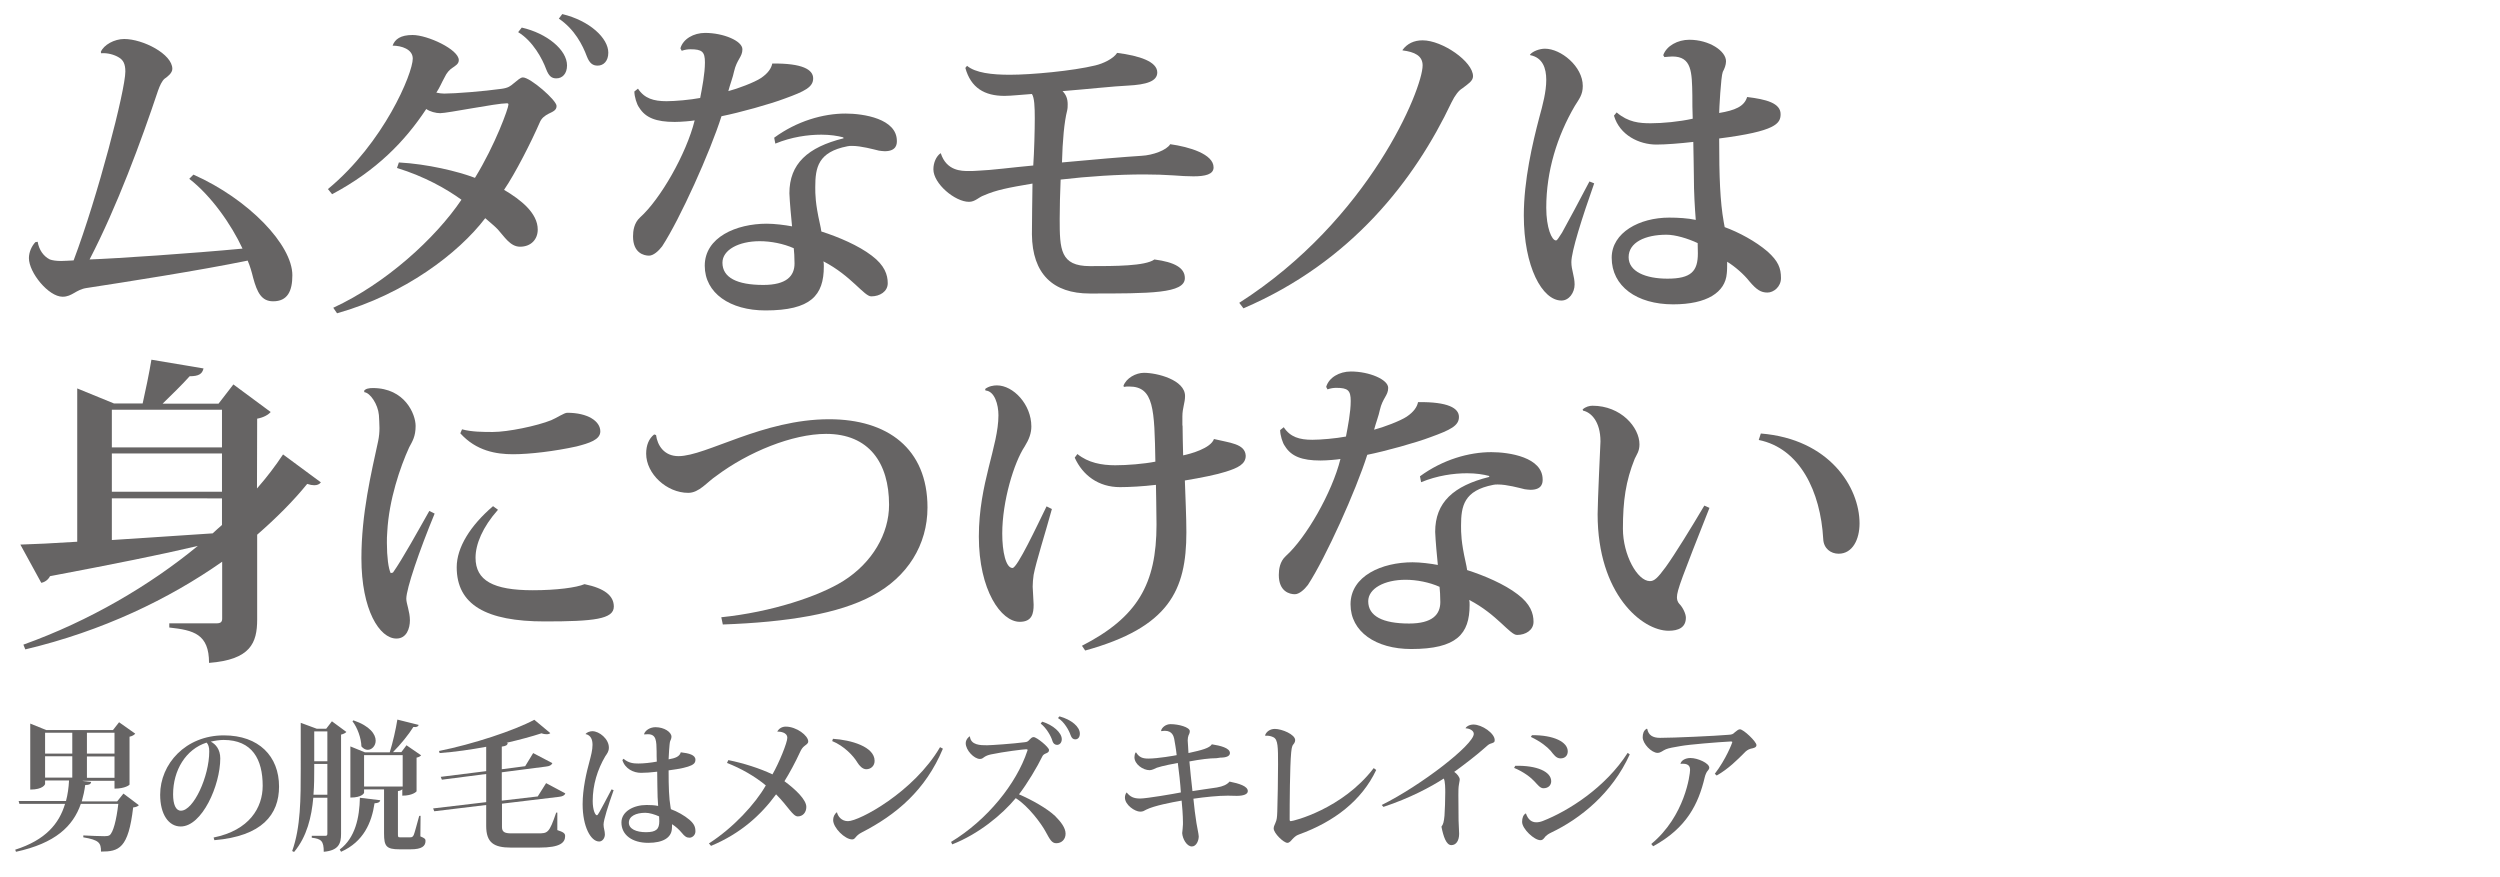 <?xml version="1.0" encoding="utf-8"?>
<!-- Generator: Adobe Illustrator 27.9.0, SVG Export Plug-In . SVG Version: 6.00 Build 0)  -->
<svg version="1.1" id="レイヤー_1" xmlns="http://www.w3.org/2000/svg" xmlns:xlink="http://www.w3.org/1999/xlink" x="0px"
	 y="0px" viewBox="0 0 1314.3 460.8" style="enable-background:new 0 0 1314.3 460.8;" xml:space="preserve">
<style type="text/css">
	.st0{fill:#666464;}
</style>
<g>
	<path class="st0" d="M101.7,91.8c29.2,13,52,37,52,52.9c0,8.3-2.5,13.7-10.1,13.7c-6.1,0-8.4-4.6-10.5-12.3
		c-0.7-2.9-1.7-6.4-2.9-9.1c-25.3,5.2-64.4,11.3-84.6,14.4c-5.7,0.8-7.6,4.6-12.7,4.6c-7.4,0-17.7-12.7-17.7-20.3
		c0-3.2,1.5-6.4,3.4-8.4l1.2-0.2c0.7,4.2,3,7.6,6.4,9.3c1.4,0.5,3.4,0.8,5.9,0.8c1.9,0,4.1-0.2,6.6-0.3
		c12.7-33.6,27.2-89.5,27.2-99.3c0-4.1-1.2-6.1-3.4-7.4c-2.4-1.5-6.1-2.5-9.3-2.2L53,27.3c1.5-3.7,7.1-6.8,12.3-6.8
		c9.8,0,25.3,7.9,25.3,15.7c0,2.2-2.5,4.1-4.1,5.2c-1.4,1.2-2.5,3.7-3.4,6.2c-9,26.9-21.5,60.8-36,88.8c14.2-0.5,53.9-3.2,80.4-5.7
		c-5.9-12.7-16.4-27.7-28-36.7L101.7,91.8z"/>
	<path class="st0" d="M172.4,99.4C201.8,75.1,217,38.6,217,30.8c0-4.9-5.9-6.8-10.6-6.8c1.2-3.4,4.2-5.6,10.5-5.6
		c7.9,0,24.3,7.6,24.3,13.2c0,2-1.7,2.9-3.4,4.1c-1.5,1-2.9,2.4-4.2,5.2c-1.4,2.5-2.4,5.1-4.2,7.8c1.2,0.3,3,0.5,4.1,0.5
		c5.7,0,20.9-1.2,30.1-2.5c3.7-0.5,4.7-1.4,6.6-3c1.9-1.5,3.4-3,4.7-3c3.9,0,17.7,12,17.7,15c0,2.2-1.7,2.9-4.2,4.1
		c-1.9,1-3.7,2.2-4.7,4.7C279.3,74.6,271,91,265,99.8c8.8,5.2,17.7,12.2,17.7,20.9c0,5.1-3.5,9-9.3,9c-5.2,0-8.3-5.4-11.7-9.1
		c-1.9-2-4.6-4.1-6.6-5.9c-14,18.4-42.4,40-77.9,50l-2-2.9c27.7-12.8,53.7-36.5,67.4-56.8c-7.9-5.7-19.3-12.2-33.9-16.7l1-2.9
		c15,0.8,31.1,4.7,40,8.1c10.8-17.6,17.6-36.7,17.6-38.5c0-0.5-0.2-0.7-0.8-0.7c-5.6,0-31.2,5.2-35.1,5.2c-2.2,0-5.4-0.8-7.3-2.2
		c-11.3,17.1-26.2,32.4-49.5,44.8L172.4,99.4z M274.3,14.5c13.2,3,23.8,11.7,23.8,19.9c0,4.4-2.5,6.8-5.6,6.8c-2.4,0-3.9-1-5.4-4.9
		c-1.9-5.2-6.9-14.7-14.7-19.4L274.3,14.5z M295.6,7.4c14.5,3.5,24.2,12.7,24.2,20.3c0,4.4-2.5,6.8-5.6,6.8c-2.4,0-4.2-1-5.7-4.9
		c-2.2-5.9-6.4-14.2-14.7-19.8L295.6,7.4z"/>
	<path class="st0" d="M357.7,25.4c1.4-4.9,6.9-8.1,13-8.1c9.6,0,19.6,4.2,19.6,8.6c0,4.1-2.9,5.2-4.4,11.7c-0.5,2.7-2.2,7.1-3,10.3
		c4.7-1.2,13.8-4.6,17.2-6.9c3.7-2.5,5.4-5.1,5.9-7.6c15.9-0.2,21.5,3.2,21.5,7.8s-4.4,6.8-14.9,10.6c-7.6,2.9-23.8,7.4-33.3,9.3
		c-5.9,18.7-21.8,54-31.2,68.4c-1.9,2.5-4.6,4.9-6.9,4.9c-2.7,0-8.4-1.4-8.4-10.1c0-2.9,0.5-7.1,3.7-10c10.6-9.5,24.3-33.3,28.7-51
		c-1.5,0.3-7.1,0.8-10.5,0.8c-9.8,0-15.4-2.2-18.7-7.6c-1.2-1.5-2.5-5.7-2.5-8.4l1.9-1.5c3.4,5.2,8.3,6.6,15,6.6
		c4.4,0,12.5-0.7,17.7-1.7c1-5.2,2.5-12.8,2.5-18.7c0-5.6-1.5-6.9-7.6-6.9c-1.4,0-2.9,0.2-4.6,0.8L357.7,25.4z M407,72.4
		c12-8.8,25.8-12.7,37.5-12.7c9.5,0,27,2.7,27,14.4c0,1.4,0,5.4-6.4,5.4c-1,0-2-0.2-3-0.3c-3-0.7-9.3-2.5-14.2-2.5
		c-0.8,0-1.7,0-2.4,0.2c-15.4,3-16.9,11.1-16.9,21.5c0,3.7,0,8.4,2.4,19.1c0.3,1.4,0.7,3.2,0.8,4.2c9.1,2.9,19.6,7.4,26.5,12.7
		c6.8,5.1,8.4,10.1,8.4,14.5s-4.2,6.9-8.6,6.9c-3.7,0.2-10.5-10.8-25.2-18.4c0.2,0.7,0.2,1.7,0.2,2.7c0,15.2-6.8,23.1-30.7,23.1
		c-18.6,0-31.9-9.1-31.9-23.5c0-15,16.6-22.1,32.6-22.1c4.1,0,9.6,0.7,13.3,1.4c-0.5-4.9-1.2-12.5-1.4-17.4
		c0-15.5,9.6-24.2,28.5-28.9l-0.2-0.5c-3-0.8-6.9-1.4-11.5-1.4c-7.1,0-15.7,1.2-24.2,4.7L407,72.4z M417.3,130.5
		c-5.4-2.4-12-3.7-17.9-3.7c-11.1,0-19.6,4.6-19.6,11.3c0,7.8,7.6,11.7,21.5,11.7c12.2,0,16.4-4.7,16.4-11.3
		C417.7,135.6,417.5,132,417.3,130.5z"/>
	<path class="st0" d="M508.4,34.6c4.4,3.7,13,4.7,22.5,4.7c11.3,0,32.9-2,44.9-4.9c4.2-1,9.5-3.5,11.5-6.6
		c11.8,1.5,21.1,4.6,21.1,10.3c0,4.6-5.6,6.4-15.5,6.9c-7.1,0.3-21.6,1.9-34.3,2.9c1.9,1.9,2.7,4.1,2.7,6.9c0,1,0,2.2-0.3,3.4
		c-1.5,5.9-2.4,15.7-2.7,27.2c16-1.5,32.4-2.9,41.9-3.5c5.9-0.3,13.2-3,15-6.1C625.2,77.2,638,81,638,88c0,3.7-4.4,4.7-10.6,4.7
		c-3,0-6.8-0.2-10.5-0.5c-4.6-0.3-9.8-0.5-15.4-0.5c-13.7,0-29.4,1-43.9,2.7c-0.3,7.1-0.5,14.5-0.5,20.8c0,15.9,0.3,24.7,15.9,24.7
		c13,0,29.1,0,33.9-3.5c10.6,1.4,16,4.4,16,9.8c0,8.1-18.1,8.1-50,8.1c-19.3,0-30.2-10.3-30.4-31.1c0-6.6,0.2-19.1,0.3-26.7
		c-13,2.2-19.1,3.4-25.5,6.2c-2.9,1-4.6,3.4-7.9,3.4c-7.3,0-18.7-9.5-18.7-17.1c0-3.5,1.5-6.8,3.7-8.4h0.2c3,9.3,11,9.3,14.5,9.3
		c1.7,0,3.5,0,5.6-0.2c6.1-0.2,17.6-1.7,28.5-2.7c0.5-7.1,0.8-18.6,0.8-24.8c0-6.1-0.2-10.8-1.5-12.8c-4.7,0.3-10.8,1-14.4,1
		c-10.5,0-17.7-4.2-20.6-14.7L508.4,34.6z"/>
	<path class="st0" d="M737.3,26.3c2.5-3.4,6.1-5.1,10.6-5.1c10.3,0,26.5,11.1,26.5,18.9c0,2.5-2.7,4.1-5.7,6.4
		c-1.7,1-3.7,3.4-5.6,7.3c-19.3,40.7-52.5,83.9-109.4,108.3l-2.2-2.9c68.6-43.9,96.4-112.5,96.4-124.8c0-5.1-4.2-7.1-10.5-7.9
		L737.3,26.3z"/>
	<path class="st0" d="M804.3,28.8c1.4-1.9,5.2-3.2,7.9-3.2c8.4,0,19.9,9.3,19.9,19.6c0,4.6-1.9,6.8-4.2,10.5
		c-9.3,15.9-15,34.3-15,53.5c0,10.6,2.9,17.2,5.1,17.2c0.8,0,1.5-1.7,3.2-4.1c2.5-4.4,10.1-18.7,14.4-26.9l2.5,1
		c-6.4,18.1-12,35.8-12,41.4c0,4.2,1.7,7.4,1.7,11.8c0,4.2-2.9,8.4-6.9,8.4c-10.1,0-19.8-17.7-19.8-44.8c0-18.4,4.6-38,8.1-51.3
		c1.9-6.9,3.7-13.7,3.7-19.9s-1.9-11.7-8.4-13L804.3,28.8z M874.4,29c1.7-4.9,7.6-8.1,13.7-8.1c10.5,0,19.3,5.9,19.3,11.3
		c0,2-0.8,3.9-1.7,5.6c-1,2.4-1.9,20.1-1.9,21.6C912.1,58,917,56,918.5,51c10,1.2,17.6,3.2,17.6,9c0,4.9-2.4,9-32.3,12.8
		c0,20.4,0.5,33.1,2.4,43.9l0.5,2.7c7.4,2.7,16.2,7.4,22.5,12.8c5.7,5.1,7.1,8.8,7.1,14c0,4.6-3.9,7.6-7.1,7.6
		c-3.4,0-5.7-1.4-9.5-5.9c-2.9-3.7-7.6-7.8-11.7-10.3c0,2,0,4.7-0.2,6.2c-0.8,9.8-10.3,16.2-28.2,16.2c-19.1,0-32.3-9.5-32.3-24.5
		c0-13.3,14.7-21.1,30.2-21.1c4.7,0,9.8,0.3,14,1.2c-0.5-6.6-1-14-1-23.3c0-4.2-0.2-10.5-0.3-17.7c-6.8,0.8-14.5,1.4-19.4,1.4
		c-9,0-19.3-4.9-22.3-15.2l1.4-1.7c6.1,5.2,12,5.7,17.9,5.7c6.2,0,15-0.8,22.1-2.4c-0.2-4.2-0.2-8.6-0.2-12.3
		c-0.2-12.3-0.3-20.4-10.5-20.4c-1.2,0-2.5,0.2-4.2,0.3L874.4,29z M892.5,127.8c-5.1-2.4-11.7-4.4-16.4-4.4
		c-11.3,0-19.9,4.1-19.9,11.8c0,7.6,9,11.3,20.4,11.3c12.5,0,16-3.9,16-13.3L892.5,127.8z"/>
	<path class="st0" d="M135.1,256.8c5.2-5.9,9.8-12,13.7-17.9l19.9,14.7c-0.8,1-1.9,1.5-3.5,1.5c-1,0-2.2-0.2-3.7-0.7
		c-7.3,9-16.2,17.9-26.3,26.7v44.6c0,12.3-3.5,21.1-25.3,22.8c0-15.2-8.1-17.2-20.9-18.6v-2.2h24.8c2.2,0,3-0.7,3-2.5v-29.9
		c-27.9,19.6-63,36.5-103.5,46.1l-1-2.5c34.8-12.5,66.4-31.1,91.7-51.9c-19.4,4.6-44.4,9.6-77.7,15.9c-1,2-2.9,3.2-4.6,3.5l-11-20.1
		c7.1-0.2,17.4-0.7,29.9-1.5v-80.6l19.3,7.9H75c1.4-6.2,3.5-16.2,4.6-23l27.4,4.6c-0.7,2.9-2.5,4.1-7.3,4.1
		c-3.7,4.2-9.8,10.1-14.2,14.4h29.4l7.8-10.1l19.6,14.5c-1.2,1.4-3.7,2.9-7.1,3.5L135.1,256.8L135.1,256.8z M116.7,215.4H58.8v19.8
		h57.9V215.4z M116.7,258.5v-20.1H58.8v20.1H116.7z M58.8,261.9v22c15.9-1,34.1-2.2,53-3.5c1.7-1.5,3.2-3,4.9-4.4v-14H58.8V261.9z"
		/>
	<path class="st0" d="M228.5,270c-8.1,19.6-14.9,39.5-14.9,44.8c0,2.5,1.9,6.8,1.9,11.3c0,4.2-1.7,9.6-7.1,9.6
		c-8.8,0-18.4-14.9-18.4-42.2c0-23.5,5.2-44.9,8.8-61.6c0.5-2.4,0.7-4.6,0.7-6.9c0-2.2-0.2-4.6-0.3-6.8c-0.5-5.7-4.6-11.7-7.6-12
		l-0.2-0.7c0.7-1.2,2.7-1.5,4.6-1.5c16.9,0,22.5,13.8,22.5,19.9c0,5.6-1.7,8.1-3.4,11.3c-4.7,10.3-10.6,27.5-11.5,44.3
		c-0.2,2-0.2,4.1-0.2,5.9c0,7.4,0.8,13.5,2,15.9l1.2-0.3c4.9-6.9,13.5-22.5,19.1-32.4L228.5,270z M261.8,268
		c-8.1,9.1-11.8,18.1-11.8,25.2c0,12,9.3,17.1,30.1,17.1c12.5,0,23-1.4,27.2-3.2c10.6,2.2,15.4,6.1,15.4,11.8
		c0,6.6-10.5,7.8-36.3,7.8c-30.9,0-46.3-8.8-46.3-28.5c0-10.5,7.3-22,19.1-32.1L261.8,268z M242.9,225.7c5.1,1.4,11.3,1.4,16.2,1.4
		c7.9,0,23.3-3.2,30.7-6.2c2.9-1.2,6.8-3.9,8.4-3.9c10.8,0,17.4,4.4,17.4,9.8c0,4.4-5.9,6.2-12.5,7.9c-11.3,2.5-24.5,4.1-33.4,4.1
		c-8.8,0-19.3-1.7-27.7-11L242.9,225.7z"/>
	<path class="st0" d="M379.2,324.5c26.3-2.7,51.3-11,64.2-19.1c15.2-9.6,24-24.8,24-40c0-22.1-10.6-37.3-33.1-37.3
		c-17.7,0-40.9,9.5-57.6,22c-5.1,3.4-9.1,9-14.9,9c-11.3,0-22.1-10-22.1-20.6c0-4.4,1.4-7.9,4.2-10.1l1,0.3
		c0.7,5.4,4.2,11.1,11.8,11.1c14.5,0,44.3-19.4,79.2-19.4c30.7,0,51.7,15.4,51.7,46.4c0,19.6-10.5,36.5-28.9,46.3
		c-17.7,9.6-44.9,14-78.7,15.2L379.2,324.5z"/>
	<path class="st0" d="M553,267.6c-3.5,12.8-8.3,27.7-9.6,34.6c-0.3,2.2-0.5,4.2-0.5,6.2c0,1.4,0.5,7.9,0.5,9.5c0,4.6-0.8,9-7.3,9
		c-9.8,0-21.5-16.6-21.5-44.8c0-28,10.3-47.5,10.3-63.8c0-5.6-2-12.7-6.8-13l-0.2-0.8c1.9-1.5,4.4-1.9,6.2-1.9
		c8.6,0,18.1,10,18.1,21.6c0,3.5-1.2,6.8-3.5,10.5c-5.6,8.4-11.8,28.7-11.8,45.8c0,9.6,1.9,18.1,5.4,18.1c2.5,0,12.8-22,17.9-32.4
		L553,267.6z M621.7,223.7c0,4.9,0.2,10.5,0.3,15.7c3.9-0.8,14.5-3.7,16.2-8.6c8.1,2,16.4,2.4,16.7,8.8c0,4.4-4.1,6.4-10.5,8.4
		c-4.6,1.5-13,3.2-21.5,4.6c0.3,8.8,0.8,19.6,0.8,27.2c0,30.6-9.1,50-53.2,62.2l-1.7-2.5c29.2-15,39.2-32.4,39.2-63.7
		c0-8.1-0.3-18.1-0.3-20.9c-6.8,0.8-14,1.2-18.9,1.2c-11.3,0-19.6-6.2-23.8-15.5l1.4-1.9c5.7,4.6,12.8,5.9,19.9,5.9
		c6.2,0,15-0.7,21.1-1.9c-0.5-27.5-0.7-39.5-13.8-39.5c-0.8,0-1.9,0-2.7,0.2l-0.3-0.5c1.5-4.2,6.6-6.9,10.8-6.9
		c6.9,0,21.6,3.7,21.6,12.2c0,3.7-1.4,6.2-1.4,10.8v4.7L621.7,223.7L621.7,223.7z"/>
	<path class="st0" d="M697.2,203.4c1.4-4.9,6.9-8.1,13-8.1c9.6,0,19.6,4.2,19.6,8.6c0,4.1-2.9,5.2-4.4,11.7c-0.5,2.7-2.2,7.1-3,10.3
		c4.7-1.2,13.8-4.6,17.2-6.9c3.7-2.5,5.4-5.1,5.9-7.6c15.9-0.2,21.5,3.2,21.5,7.8s-4.4,6.8-14.9,10.6c-7.6,2.9-23.8,7.4-33.3,9.3
		c-5.9,18.7-21.8,54-31.2,68.4c-1.9,2.5-4.6,4.9-6.9,4.9c-2.7,0-8.4-1.4-8.4-10.1c0-2.9,0.5-7.1,3.7-10c10.6-9.5,24.3-33.3,28.7-51
		c-1.5,0.3-7.1,0.8-10.5,0.8c-9.8,0-15.4-2.2-18.7-7.6c-1.2-1.5-2.5-5.7-2.5-8.4l1.9-1.5c3.4,5.2,8.3,6.6,15,6.6
		c4.4,0,12.5-0.7,17.7-1.7c1-5.2,2.5-12.8,2.5-18.7c0-5.6-1.5-6.9-7.6-6.9c-1.4,0-2.9,0.2-4.6,0.8L697.2,203.4z M746.5,250.4
		c12-8.8,25.8-12.7,37.5-12.7c9.5,0,27,2.7,27,14.4c0,1.4,0,5.4-6.4,5.4c-1,0-2-0.2-3-0.3c-3-0.7-9.3-2.5-14.2-2.5
		c-0.8,0-1.7,0-2.4,0.2c-15.4,3-16.9,11.1-16.9,21.5c0,3.7,0,8.4,2.4,19.1c0.3,1.4,0.7,3.2,0.8,4.2c9.1,2.9,19.6,7.4,26.5,12.7
		c6.8,5.1,8.4,10.1,8.4,14.5s-4.2,6.9-8.6,6.9c-3.7,0.2-10.5-10.8-25.2-18.4c0.2,0.7,0.2,1.7,0.2,2.7c0,15.2-6.8,23.1-30.7,23.1
		c-18.6,0-31.9-9.1-31.9-23.5c0-15,16.6-22.1,32.6-22.1c4.1,0,9.6,0.7,13.3,1.4c-0.5-4.9-1.2-12.5-1.4-17.4
		c0-15.5,9.6-24.2,28.5-28.9l-0.2-0.5c-3-0.8-6.9-1.4-11.5-1.4c-7.1,0-15.7,1.2-24.2,4.7L746.5,250.4z M756.8,308.5
		c-5.4-2.4-12-3.7-17.9-3.7c-11.1,0-19.6,4.6-19.6,11.3c0,7.8,7.6,11.7,21.5,11.7c12.2,0,16.4-4.7,16.4-11.3
		C757.2,313.6,757,310,756.8,308.5z"/>
	<path class="st0" d="M832,215.3c1.5-1.5,3.7-2,5.2-2c14.9,0,24.7,11.3,24.7,20.3c0,3.7-1.5,5.4-2.5,7.6c-4.7,11.7-6.2,22-6.2,36.8
		c0,13.7,7.6,27.5,14.2,27.5c2.2,0,3.9-1.4,8.3-7.4c4.9-6.8,13.5-20.8,20.3-32.3l2.7,1.2c-14.5,36.7-17.1,43.4-17.1,47
		c0,1.2,0.3,2.4,1.2,3.4c2,2,3.5,5.4,3.5,7.3c0,5.2-3.9,6.9-9.1,6.9c-13.8,0-37.3-19.1-37.3-61.3c0-6.1,1.5-38.2,1.5-38.2
		c0-10.8-5.2-15.4-9.1-16.2L832,215.3z M925.7,227.9c36,2.9,51.9,28.2,51.9,47.3c0,8.4-3.7,15.9-11,15.9c-4.1,0-7.9-2.7-8.1-7.8
		c-1.4-24.8-12.2-47.6-33.9-52L925.7,227.9z"/>
	<path class="st0" d="M64.9,417.2l8.1,6.1c-0.5,0.6-1.4,1-3,1.2c-2.5,21.6-7.5,23.2-16.9,23.2c0-4.6-1-6.1-9.3-7.5v-1
		c3.4,0.2,9.3,0.4,11.1,0.4c1.3,0,2-0.1,2.7-0.5c1.9-1.4,3.6-7.8,4.6-16.5H42.5c-4.1,11.8-13.4,20.7-34.1,25.2L8,446.7
		c16-5.1,23.1-13.7,26.2-24.1h-24l-0.4-1.5h24.9c0.9-3.4,1.4-7,1.6-10.8H23.7v1.9c0,0.1-1,2.9-7.8,2.9v-34.7l8.4,3.4h35.1l3.2-4.1
		l8.5,6c-0.5,0.6-1.5,1.3-3,1.6v25.2c0,0.1-2.2,2.1-7.9,2.1v-4.1H43.5v0.1l4.4,0.5c-0.2,1.2-1,1.6-3.1,1.6c-0.4,3-1,5.8-1.8,8.6
		h18.6L64.9,417.2z M38,385.2H23.7v11H38V385.2z M23.7,397.6v11.2H38v-11.2H23.7z M60.2,385.2H45.7v11h14.5V385.2z M45.7,408.9h14.5
		v-11.2H45.7V408.9z"/>
	<path class="st0" d="M112.3,440.3c18.8-3.8,25.8-15.7,25.8-27.2c0-13.8-5.4-24.1-20.6-24.1c-1.9,0-4.7,0.4-6.7,0.9
		c2.6,1.3,5,4.1,5,8.8c0,14.2-9.6,35.8-20.8,35.8c-6.3,0-10.8-6.3-10.8-16.7c0-16.1,13.3-31.2,33.5-31.2c18.4,0,29,11,29,26.9
		c0,14.7-8.9,26.1-34,28.2L112.3,440.3z M108.6,390.4C97.7,393.9,91,404.9,91,417.6c0,5.3,1.4,8.6,4.1,8.6
		c6.7,0,14.9-18.1,14.9-31.1C110.1,392.9,109.4,391.1,108.6,390.4z"/>
	<path class="st0" d="M182.1,384.8c-0.4,0.5-1.5,1.1-2.8,1.4v52.2c0,5-1.2,8.7-9.1,9.4c0-5.7-1.3-6.8-6.3-7.4v-1h7.2
		c0.7,0,1-0.3,1-1.1v-18.9h-7.4c-0.9,10-3.3,20.4-10.1,28.5l-1-0.5c4.5-12.5,4.5-27.7,4.5-43.3V380l8.4,3.1h5l3-3.9L182.1,384.8z
		 M165.2,403.9c0,4.2,0,9-0.4,13.9h7.3v-16.2h-6.9L165.2,403.9L165.2,403.9z M172.1,384.5h-6.9v15.7h6.9V384.5z M199.9,420.7
		c-0.2,1-1,1.5-3,1.6c-1.5,10.1-5.7,20.2-17.6,25.5l-0.7-1.2c8.2-6.1,10.4-16.9,10.6-27.2L199.9,420.7z M221.1,428.9l-0.1,10.8
		c2.4,1,2.7,1.4,2.7,2.4c0,2.7-1.9,4.4-7.8,4.4H210c-6.9,0-8.1-1.6-8.1-8.3V415h-10.5v1.8c0,0.1-1,2.5-7.2,2.5v-26.9l7.6,3.1h13.1
		c1.6-5.1,3.2-12.1,4-17.2l11.2,2.8c-0.2,0.8-1,1.3-2.8,1.1c-2.4,3.9-6.7,9.2-10.7,13.2h4.4l2.7-3.6l7.7,5.3c-0.4,0.4-1.2,1-2.4,1.2
		V416c0,0.1-2,2.3-7.5,2.3V415h-0.1c-0.4,0.4-1,0.7-2.2,0.9v22.3c0,1.9,0,2,1.3,2h5c1,0,1.4-0.1,2-1.2c0.5-1.2,1.6-5.4,2.9-10.1
		L221.1,428.9L221.1,428.9z M185.8,378.7c8.8,3,11.7,7.4,11.7,10.7c0,2.7-2,4.8-4.2,4.8c-1.1,0-2.3-0.6-3.3-1.8
		c-0.1-4.3-2.1-9.9-4.7-13.2L185.8,378.7z M191.4,413.5h20.3V397h-20.3V413.5z"/>
	<path class="st0" d="M293,426.9v9.5c3,1,4.1,1.6,4.1,3.1c0,3.4-2.4,6.1-13.6,6.1h-14.9c-9,0-13-2.6-13-11.4v-11l-27.3,3.3l-0.6-1.5
		l27.9-3.3v-14.8l-23.3,3l-0.6-1.5l23.9-3v-12.8c-8.1,1.5-16.4,2.7-24.5,3.3l-0.3-1.1c17.9-3.6,39.4-10.7,50.1-16.4l8.4,7
		c-0.4,0.4-1,0.6-1.9,0.6c-0.7,0-1.7-0.1-2.7-0.5c-5.2,1.7-11.5,3.4-18.4,5l0.6,0.1c-0.1,1.1-0.8,1.6-3.1,1.9v11.9l12.3-1.6l4.2-6.9
		l10.1,5.3c-0.5,1.1-1.5,1.6-3.4,1.8l-23.2,3v14.9l18.9-2.2l4.4-7l10.1,5.4c-0.4,1.1-1.5,1.6-3.3,1.8l-30,3.6v12.3
		c0,2.6,1.5,3.3,4.8,3.3h14.1c5.1,0,5.9,0,9.6-10.9h0.6L293,426.9L293,426.9z"/>
	<path class="st0" d="M307.9,385.8c0.6-0.8,2.3-1.4,3.5-1.4c3.7,0,8.7,4.1,8.7,8.6c0,2-0.8,3-1.9,4.6c-4.1,7-6.6,15-6.6,23.5
		c0,4.7,1.3,7.5,2.2,7.5c0.4,0,0.7-0.7,1.4-1.8c1.1-1.9,4.4-8.2,6.3-11.8l1.1,0.4c-2.8,7.9-5.3,15.7-5.3,18.1c0,1.9,0.7,3.3,0.7,5.2
		c0,1.9-1.3,3.7-3,3.7c-4.4,0-8.7-7.8-8.7-19.6c0-8.1,2-16.7,3.6-22.5c0.8-3,1.6-6,1.6-8.7s-0.8-5.1-3.7-5.7L307.9,385.8z
		 M338.6,385.9c0.7-2.1,3.3-3.6,6-3.6c4.6,0,8.4,2.6,8.4,5c0,0.9-0.4,1.7-0.7,2.4c-0.4,1-0.8,8.8-0.8,9.5c3.6-0.6,5.8-1.5,6.4-3.7
		c4.4,0.5,7.7,1.4,7.7,3.9c0,2.1-1,3.9-14.1,5.6c0,9,0.2,14.5,1,19.2l0.2,1.2c3.3,1.2,7.1,3.3,9.8,5.6c2.5,2.2,3.1,3.8,3.1,6.1
		c0,2-1.7,3.3-3.1,3.3c-1.5,0-2.5-0.6-4.1-2.6c-1.3-1.6-3.3-3.4-5.1-4.5c0,0.9,0,2.1-0.1,2.7c-0.4,4.3-4.5,7.1-12.4,7.1
		c-8.4,0-14.1-4.1-14.1-10.7c0-5.8,6.4-9.2,13.2-9.2c2.1,0,4.3,0.1,6.1,0.5c-0.2-2.9-0.4-6.1-0.4-10.2c0-1.8-0.1-4.6-0.1-7.8
		c-3,0.4-6.4,0.6-8.5,0.6c-3.9,0-8.4-2.1-9.8-6.7l0.6-0.7c2.7,2.3,5.3,2.5,7.8,2.5c2.7,0,6.6-0.4,9.7-1c-0.1-1.8-0.1-3.8-0.1-5.4
		c-0.1-5.4-0.1-9-4.6-9c-0.5,0-1.1,0.1-1.9,0.1L338.6,385.9z M346.5,429.2c-2.2-1-5.1-1.9-7.2-1.9c-5,0-8.7,1.8-8.7,5.2
		c0,3.3,3.9,5,9,5c5.5,0,7-1.7,7-5.8L346.5,429.2z"/>
	<path class="st0" d="M408.7,384.4c0.9-1.4,2.4-2.4,4.4-2.4c5.6,0,11.8,4.7,11.8,7.8c0,1.1-1,1.6-2,2.4c-0.9,0.7-1.6,1.6-2.4,3.4
		c-2.3,5-5.4,10.8-8.1,15.1c6.1,4.5,11.5,9.8,11.5,13.5c0,3-1.9,5-4.5,5s-5.1-5.3-11.4-11.6c-7.9,10.8-18.6,20.6-34.2,27.1l-1.1-1.3
		c12.8-8.2,24.4-20.8,29.9-30.5c-5.9-4.9-13.2-9-20.4-11.8l0.7-1.5c8,1.6,16.7,4.4,23.2,7.5c3.5-6.1,7.8-16.7,7.8-19.2
		c0-3-3.9-3.3-5.2-3.3L408.7,384.4z"/>
	<path class="st0" d="M437.9,388.4c9.4,0.6,21.9,4.1,21.9,11.6c0,2.6-1.9,4.4-4.4,4.4c-1.9,0-3.6-1.8-4.7-3.6
		c-2-3.4-7-8.7-13.2-11.2L437.9,388.4z M495.7,393.6c-9.1,21.8-24.5,34.7-42.6,44c-3.6,1.8-3.3,3.7-5.1,3.7c-3.8,0-10-6.1-10-10.2
		c0-1.6,0.7-3.2,2-4.1c0.5,2.2,2.4,4.7,5.8,4.7c5.9,0,34.6-15.3,48.4-38.9L495.7,393.6z"/>
	<path class="st0" d="M500,442.6c19-11.5,34.4-30.6,40.1-47.9c0.1-0.1,0.1-0.3,0.1-0.4c0-0.3-0.1-0.4-0.7-0.4
		c-1.3,0-11.9,1.3-18.5,2.7c-1.8,0.4-2.6,0.8-3.4,1.3c-0.7,0.5-1.3,1.1-2.4,1.1c-3.1,0-7.5-4.6-7.5-8.3c0-2,1.8-3.6,2.2-3.6
		c0.4,4.7,5.6,4.7,9,4.7c2.1,0,13.7-0.8,19.8-1.6c1.3-0.1,1.8-0.5,2.5-1.3c0.7-0.7,1.3-1.4,2.2-1.4c1.6,0,8.1,5.3,8.1,6.8
		c0,1-0.6,1.4-1.9,1.9c-1,0.4-1.5,1.1-1.7,1.6c-2.4,5-7.9,14.3-12.2,19.8c6.8,2.9,14.9,7.5,19,11.4c3,3,5.5,6.2,5.5,9.3
		c0,2.9-2,5-4.9,5c-2.4,0-3.4-2.1-5.6-6.1c-2.2-4.1-9-13.4-15.7-17.6c-7.3,8.8-19.6,18.9-33.4,24.3L500,442.6z M547.9,379.4
		c5.7,1.7,10.3,5.8,10.3,9.2c0,1.9-1.2,3-2.5,3c-1,0-2-0.6-2.5-2.3c-0.7-2.4-3.2-6.7-6.1-8.9L547.9,379.4z M557,376.6
		c6.4,1.8,10.7,5.5,10.7,9.1c0,2-1.1,3-2.4,3c-1,0-1.9-0.5-2.5-2.3c-0.7-2.2-3.3-7-6.6-8.9L557,376.6z"/>
	<path class="st0" d="M639.5,398.6c-3.5,0-8.4,0.6-14.2,1.7c0.4,4.7,1,10.4,1.6,15.6c4.7-0.8,8.4-1.2,12.8-1.9
		c3.4-0.6,5.3-1.5,6.7-3.1c5,1,9.6,2.4,9.6,5c0,1.7-2.4,2.5-5.8,2.5c-0.7,0-3.9-0.1-4.7-0.1c-5.1,0-11.9,0.7-18.1,1.6
		c0.4,4.1,1,9.3,1.6,12.8c0.1,1,1.2,5.9,1.2,7c0,2.3-1.3,5.3-3.6,5.3c-2.7,0-4.9-4-5.1-7c0.2-1.6,0.3-3,0.4-4.6v-1.2
		c0-3.3-0.4-8.6-0.7-11.3c-5.3,0.9-14.5,2.7-18.5,4.7c-1.3,0.7-1.8,1.1-3.3,1.1c-2.7,0-8-3.5-8-7.4c0-1,0.3-1.9,0.8-2.6h0.2
		c1.8,2.2,3.6,3.1,7,3.1s17.9-2.5,21.4-3.2c-0.2-4-1.1-12.1-1.6-15.5c-0.8,0.1-8.5,1.6-11,2.5c-1.1,0.5-2.6,1.3-3.8,1.3
		c-3.6,0-8-3.2-8-6.8c0-0.9,0.2-1.7,0.5-2.4l0.4-0.1c1.6,2.6,3.5,3.2,6.4,3.2c5,0,14-1.6,14.9-1.8c-0.3-3-1-6.9-1.3-8.6
		c-0.3-1.3-1-4.2-4.9-4.2c-0.6,0-1.2,0.1-1.8,0.2l-0.2-0.3c0.4-1.6,2.4-3.4,5-3.4c4.2,0,10.1,1.6,10.1,3.7c0,1-0.4,1.6-0.7,2.3
		c-0.2,0.5-0.4,1.5-0.4,2.6c0,0.4,0.4,5.6,0.4,6.6c7.3-1.6,11-2.6,12.3-4.6c4.4,0.7,9.5,1.9,9.5,4.6c0,1.6-1.9,2.4-5,2.4
		L639.5,398.6z"/>
	<path class="st0" d="M665.1,386.5c0.6-1.8,2.6-3.3,5.1-3.3c3.7,0,10.7,2.9,10.7,5.9c0,1.3-0.8,2-1.3,2.7c-0.5,1-0.7,2.6-0.8,3.8
		c-0.7,7.3-0.8,27.6-0.8,35.1c0,0.7,0.1,1,0.6,1c1.2,0,27.1-6.3,43.6-27.9l1.3,1c-7.6,16.1-22.1,27.2-40.6,33.9
		c-1.6,0.5-2.7,1.7-3.4,2.4c-0.8,0.9-1.6,2-2.7,2c-1.9,0-7.2-5-7.2-7.6c0-1.2,0.7-2.1,1-3.1c0.6-1.3,0.8-2.6,0.9-5.8
		c0.2-6.5,0.4-16.8,0.4-24.9c0-8.7,0-12.9-2.4-14.1c-1-0.5-2.5-1-4.3-0.8L665.1,386.5z"/>
	<path class="st0" d="M726.4,423.2c20.6-10.2,48.4-31.7,48.4-37.4c0-1.8-2.4-2.9-4.3-2.9c0-0.5,1.6-2,4.1-2c4.5,0,11.2,4.6,11.2,8.2
		c0,1.2-0.5,1.3-2.3,1.9c-0.9,0.3-1.6,1-2.4,1.7c-4.5,4.1-12.4,10.1-16.6,13.1c1.6,1,2.9,2.9,2.9,3.9c0,1.1-0.3,1.5-0.4,2.7
		c-0.3,1.5-0.3,3.6-0.3,5.6c0,3.8,0.1,10.7,0.1,13.3c0,2.4,0.3,4.6,0.3,7c0,3.7-1.6,6-4.1,6c-2.7,0-4.2-4.6-5.2-9.7
		c1-1.3,1.3-2.7,1.6-5.8c0.2-2.9,0.4-8.2,0.4-12.2c0-1.7,0-6.1-0.8-7.3c-6.8,4.4-17.8,10.3-31.7,14.9L726.4,423.2z"/>
	<path class="st0" d="M796.6,402.6c11.4-0.3,18.9,3.1,18.9,8.1c0,2.1-1.5,3.7-4.1,3.7c-1.7,0-3-1.8-4.6-3.5
		c-1.9-2.1-5.7-5.1-10.8-7.2L796.6,402.6z M856.8,396.6c-9.3,20.5-26,33.8-41.3,41.1c-1.7,0.8-2.3,1.4-2.9,1.9
		c-0.7,0.7-1.3,2.1-2.7,2.1c-3.3,0.1-9.7-6-9.7-9.6c0-2.1,0.6-3.8,2-4.5c1.1,3.3,3,4.7,5.5,4.7c1,0,2.1-0.2,3.4-0.7
		c13.3-5.2,32.9-17.5,44.6-35.8L856.8,396.6z M805.4,386.5c11.5-0.1,18.8,3.6,18.8,8.5c0,2.3-1.5,3.7-3.8,3.7s-3.6-2-5.2-4
		c-1.9-2.1-5-4.7-10.4-7.3L805.4,386.5z"/>
	<path class="st0" d="M901.5,406.8c5.8-7.5,9.2-16.3,9.2-16.6c0-0.3-0.3-0.4-0.7-0.4c-7.5,0.4-22,1.6-26.4,2.4
		c-3.6,0.6-6.4,1.1-7.8,1.7c-1.7,0.7-2.7,1.9-4.4,1.9c-3.1,0-7.8-4.8-7.8-8.2c0-1.9,0.5-3.6,2.1-4.5l0.3,0.1
		c0.6,3.3,2.9,4.7,6.7,4.7c7.2,0,29-1,35.9-1.6c1.9-0.1,2.4-0.3,3.4-1.3c1-0.8,1.9-1.6,2.7-1.6c1.9,0,8.7,6.5,8.7,8.3
		c0,1.3-1.5,1.6-3,1.9c-1.4,0.4-2.4,1.1-3.5,2.3c-3.3,3.3-8.2,8.3-14.4,11.8L901.5,406.8z M883.5,401.4c0.4-1.6,2.5-2.9,5.2-2.9
		c3.8,0,9.9,2.7,9.9,5.1c0,0.6-0.4,1.1-0.8,1.6c-0.5,0.4-1.3,2.1-1.6,3.5c-3.3,14-9.5,26.6-27.1,36.2l-1-1.2
		c17.8-14.7,20.4-36.7,20.4-38.9c0-1.1-0.1-3.3-3.8-3.3c-0.4,0-0.7,0-1.2,0.1L883.5,401.4z"/>
</g>
</svg>
